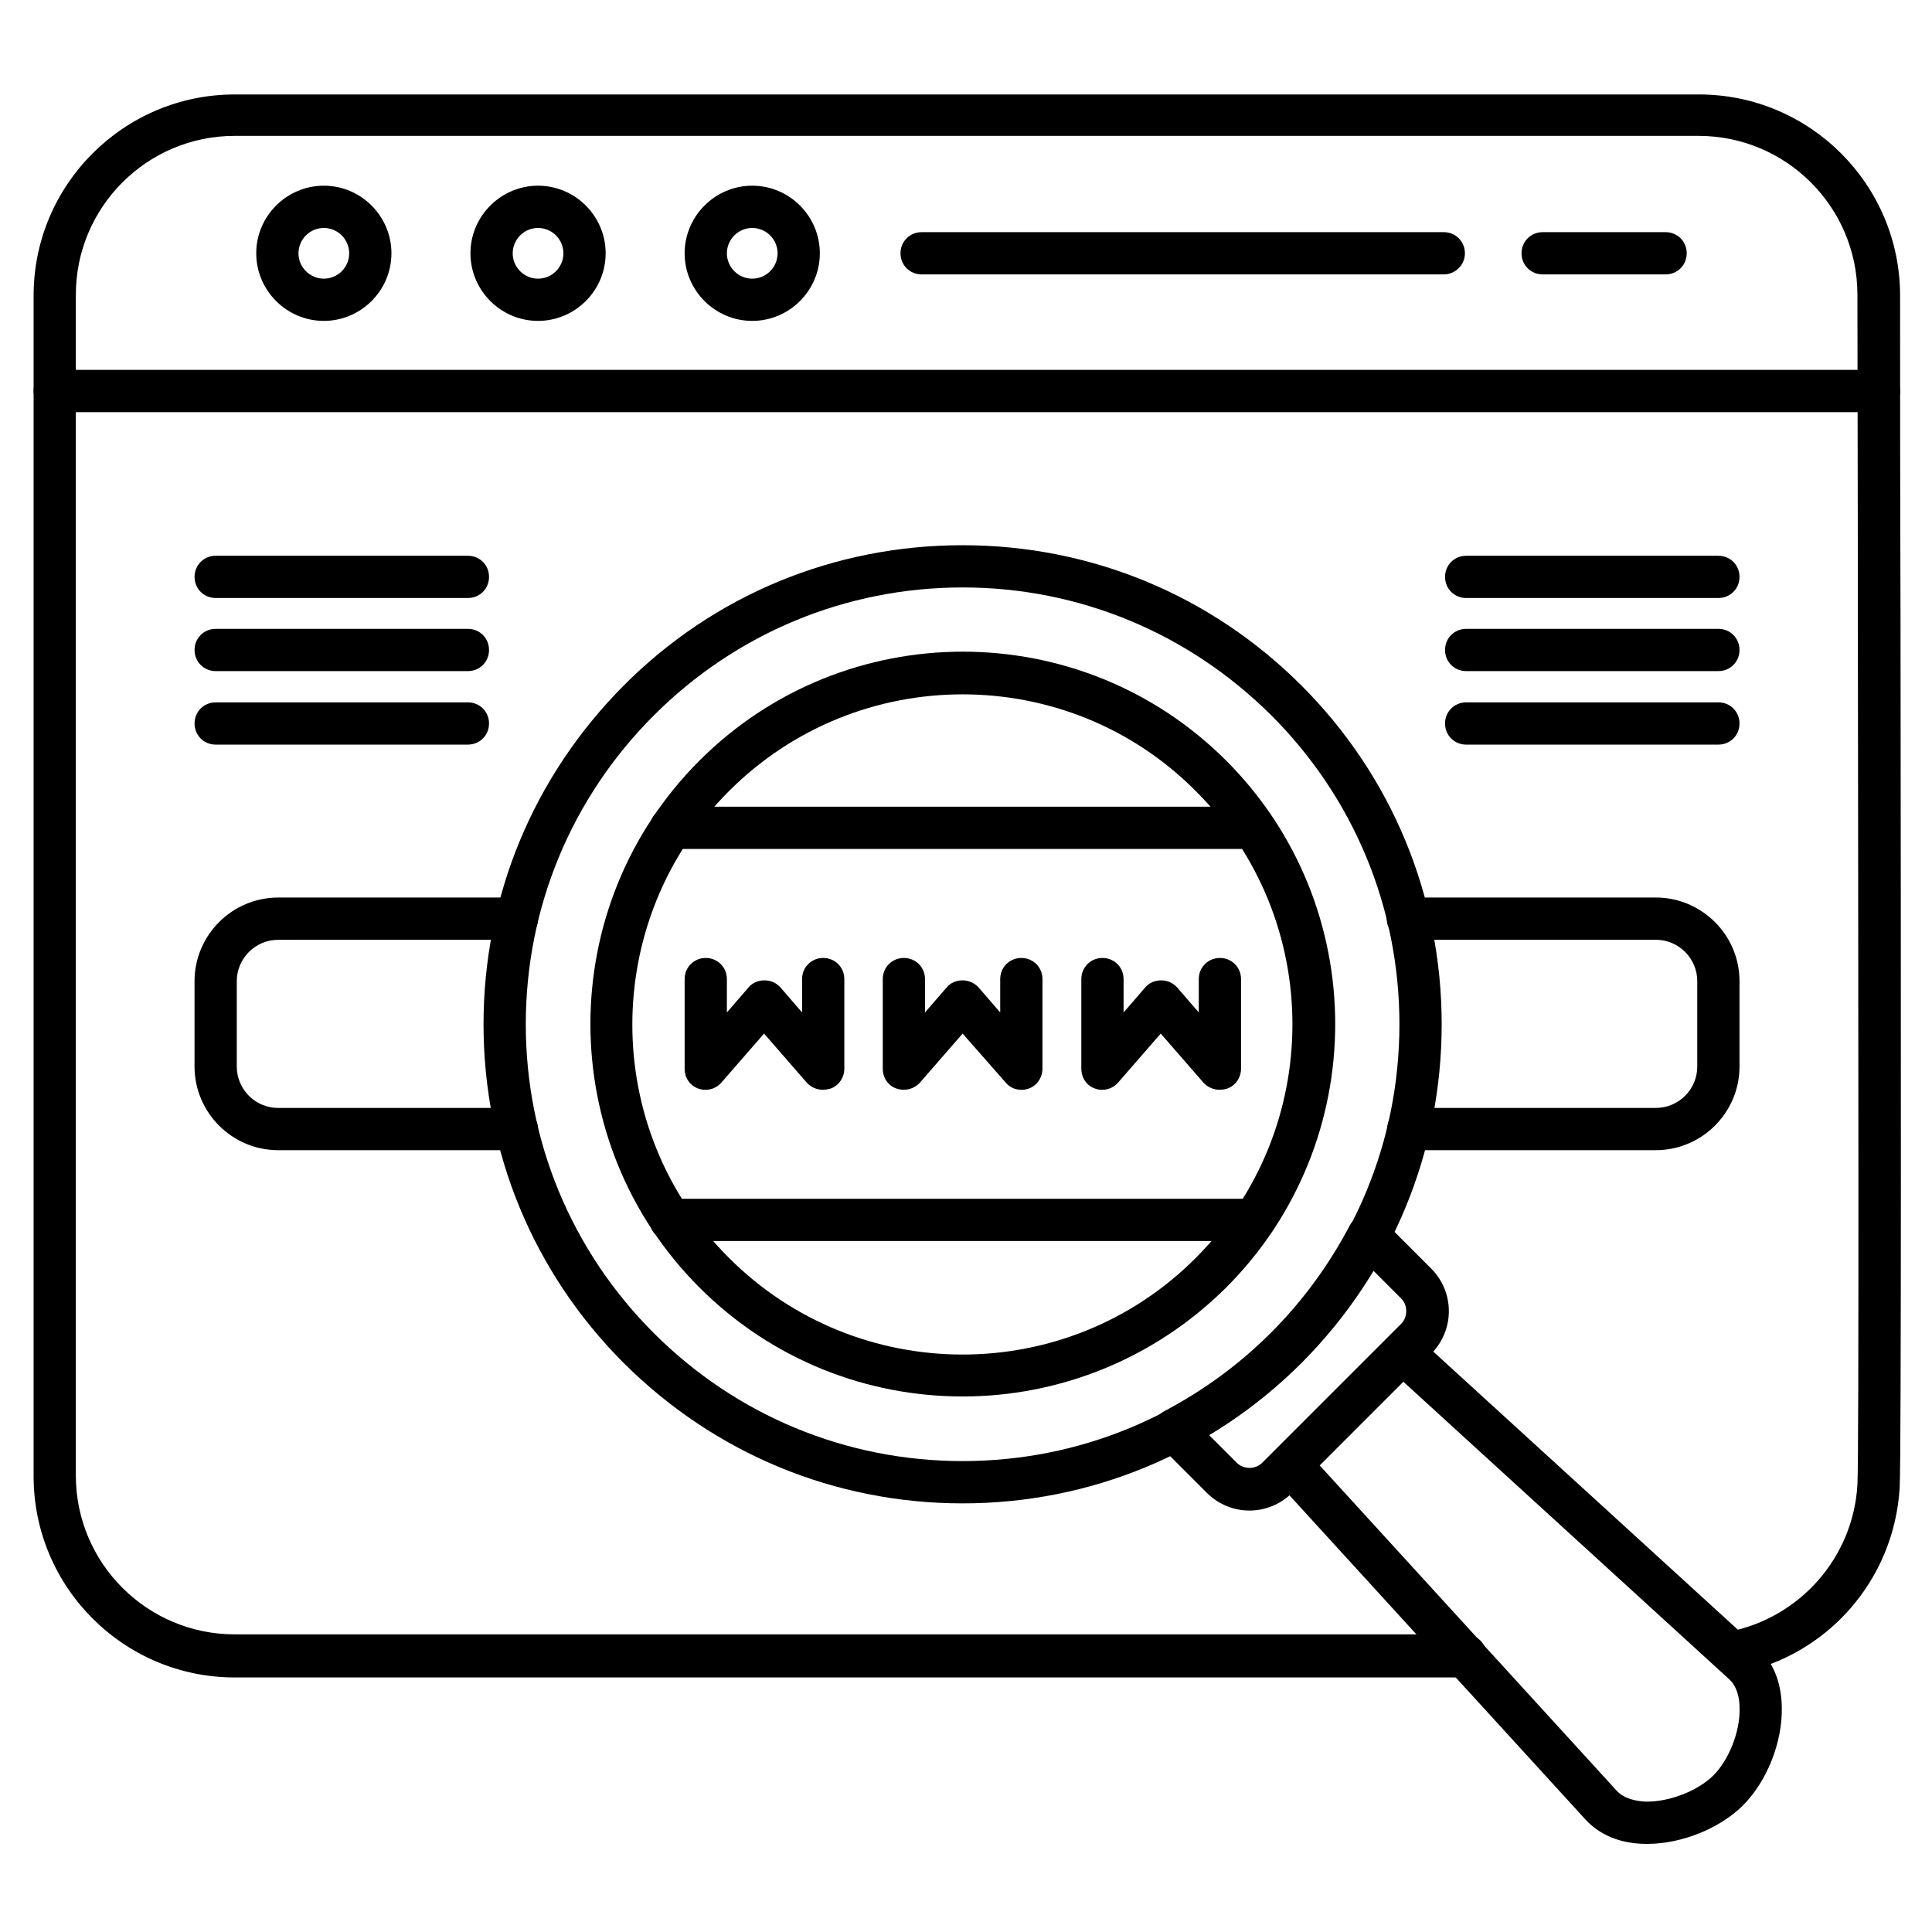 <?xml version="1.0" encoding="UTF-8"?>
<!-- Uploaded to: ICON Repo, www.svgrepo.com, Generator: ICON Repo Mixer Tools -->
<svg fill="#000000" width="800px" height="800px" version="1.1" viewBox="144 144 512 512" xmlns="http://www.w3.org/2000/svg">
 <g>
  <path d="m399.1 542.41c-33.922 0-65.719-13.211-89.789-37.172-23.957-23.957-37.172-55.867-37.172-89.789s13.211-65.719 37.172-89.789c23.957-24.07 55.867-37.172 89.789-37.172 33.922 0 65.832 13.211 89.789 37.172 23.957 23.957 37.172 55.867 37.172 89.789s-13.211 65.719-37.172 89.789c-24.07 23.961-55.977 37.172-89.789 37.172zm0-242.73c-30.898 0-60.008 12.09-81.84 33.922s-33.922 50.941-33.922 81.84c0 30.898 12.09 60.008 33.922 81.84 21.832 21.832 50.941 33.922 81.84 33.922 30.898 0 60.008-12.09 81.84-33.922 21.832-21.832 33.922-50.941 33.922-81.84 0-30.898-12.09-60.008-33.922-81.84-21.941-21.828-50.938-33.922-81.84-33.922z"/>
  <path d="m399.1 514.08c-25.301 0-50.492-9.629-69.75-28.887-38.512-38.512-38.512-101.1 0-139.61 38.512-38.512 101.1-38.512 139.61 0 38.512 38.512 38.512 101.1 0 139.61-19.363 19.258-44.668 28.887-69.859 28.887zm0-186.07c-22.391 0-44.781 8.508-61.914 25.637-34.148 34.148-34.148 89.68 0 123.71 34.148 34.148 89.68 34.148 123.71 0 34.148-34.148 34.148-89.68 0-123.71-17.016-17.125-39.406-25.637-61.801-25.637z"/>
  <path d="m476.36 472.88h-154.62c-3.137 0-5.598-2.465-5.598-5.598 0-3.137 2.465-5.598 5.598-5.598h154.73c3.137 0 5.598 2.465 5.598 5.598 0 3.133-2.574 5.598-5.707 5.598zm-0.113-103.9h-154.39c-3.137 0-5.598-2.465-5.598-5.598 0-3.137 2.465-5.598 5.598-5.598h154.39c3.137 0 5.598 2.465 5.598 5.598 0 3.137-2.465 5.598-5.598 5.598z"/>
  <path d="m475.12 544.31c-4.254 0-8.285-1.68-11.309-4.703l-12.652-12.652c-1.23-1.23-1.793-3.023-1.566-4.812 0.223-1.793 1.344-3.246 2.91-4.141 10.41-5.484 19.93-12.426 28.324-20.824 8.398-8.398 15.34-17.914 20.824-28.324 0.785-1.566 2.352-2.688 4.141-2.91 1.793-0.223 3.582 0.336 4.812 1.566l12.652 12.652c3.023 3.023 4.703 7.055 4.703 11.309s-1.68 8.285-4.703 11.309l-36.836 36.836c-3.016 3.016-7.047 4.695-11.301 4.695zm-10.746-20.039 7.391 7.391c0.895 0.895 2.129 1.344 3.359 1.344s2.465-0.449 3.359-1.344l36.836-36.836c0.895-0.895 1.344-2.129 1.344-3.359 0-1.344-0.449-2.465-1.344-3.359l-7.391-7.391c-5.375 8.844-11.754 17.016-19.145 24.406-7.394 7.504-15.566 13.883-24.41 19.148z"/>
  <path d="m580.59 632.65h-0.672c-6.606-0.113-11.98-2.352-15.785-6.492l-82.289-90.125c-2.016-2.238-1.902-5.598 0.223-7.727l29.781-29.781c2.129-2.129 5.484-2.238 7.727-0.223l90.125 82.289c4.141 3.695 6.383 9.18 6.492 15.785 0.223 9.293-3.918 19.703-10.301 26.086-6.043 6.043-16.23 10.188-25.301 10.188zm-86.879-100.32 78.707 86.207c2.016 2.238 5.375 2.801 7.727 2.91 6.156 0.113 13.77-2.801 17.914-6.941 4.141-4.141 7.164-11.754 6.941-17.914 0-2.352-0.559-5.711-2.91-7.727l-86.207-78.707z"/>
  <path d="m532.33 588.54h-326.13c-29.445 0-53.293-23.957-53.293-53.293v-312.92c0-29.445 23.957-53.293 53.293-53.293h388.05c29.445 0 53.293 23.957 53.293 53.293 0 18.586 0 49.375 0.113 84.754 0.113 99.531 0.223 223.36-0.223 231.19-1.457 24.406-19.145 44.672-43.215 49.262-3.023 0.559-5.934-1.457-6.606-4.477-0.559-3.023 1.457-5.934 4.477-6.606 18.922-3.695 33.027-19.703 34.148-38.961 0.449-7.5 0.223-136.48 0.113-230.63 0-35.379-0.113-66.168-0.113-84.754 0-23.289-18.922-42.098-42.098-42.098h-387.94c-23.289 0-42.098 18.922-42.098 42.098v312.92c0 23.289 18.922 42.098 42.098 42.098h326.13c3.137 0 5.598 2.465 5.598 5.598 0 3.133-2.461 5.82-5.598 5.82z"/>
  <path d="m641.94 253.22h-483.43c-3.137 0-5.598-2.465-5.598-5.598 0-3.137 2.465-5.598 5.598-5.598h483.43c3.137 0 5.598 2.465 5.598 5.598s-2.574 5.598-5.598 5.598z"/>
  <path d="m229.82 229.04c-9.852 0-17.914-8.062-17.914-17.914s8.062-17.914 17.914-17.914c9.852 0 17.914 8.062 17.914 17.914-0.004 9.852-8.062 17.914-17.914 17.914zm0-24.629c-3.695 0-6.719 3.023-6.719 6.719 0 3.695 3.023 6.719 6.719 6.719 3.695 0 6.719-3.023 6.719-6.719-0.004-3.699-3.027-6.719-6.719-6.719z"/>
  <path d="m286.59 229.04c-9.852 0-17.914-8.062-17.914-17.914s8.062-17.914 17.914-17.914c9.852 0 17.914 8.062 17.914 17.914s-8.062 17.914-17.914 17.914zm0-24.629c-3.695 0-6.719 3.023-6.719 6.719 0 3.695 3.023 6.719 6.719 6.719 3.695 0 6.719-3.023 6.719-6.719 0-3.699-3.023-6.719-6.719-6.719z"/>
  <path d="m343.35 229.04c-9.852 0-17.914-8.062-17.914-17.914s8.062-17.914 17.914-17.914c9.852 0 17.914 8.062 17.914 17.914s-8.062 17.914-17.914 17.914zm0-24.629c-3.695 0-6.719 3.023-6.719 6.719 0 3.695 3.023 6.719 6.719 6.719 3.695 0 6.719-3.023 6.719-6.719 0-3.699-3.023-6.719-6.719-6.719z"/>
  <path d="m526.62 216.72h-138.38c-3.137 0-5.598-2.465-5.598-5.598 0-3.137 2.465-5.598 5.598-5.598h138.38c3.137 0 5.598 2.465 5.598 5.598 0 3.137-2.574 5.598-5.598 5.598z"/>
  <path d="m585.4 216.72h-32.578c-3.137 0-5.598-2.465-5.598-5.598 0-3.137 2.465-5.598 5.598-5.598h32.578c3.137 0 5.598 2.465 5.598 5.598 0 3.137-2.465 5.598-5.598 5.598z"/>
  <path d="m582.82 448.81h-65.605c-3.137 0-5.598-2.465-5.598-5.598 0-3.137 2.465-5.598 5.598-5.598h65.605c6.047 0 10.973-4.926 10.973-10.973v-22.617c0-6.047-4.926-10.973-10.973-10.973h-65.719c-3.137 0-5.598-2.465-5.598-5.598 0-3.137 2.465-5.598 5.598-5.598h65.719c12.203 0 22.168 9.965 22.168 22.168v22.617c0 12.203-9.965 22.168-22.168 22.168zm-301.84 0h-63.258c-12.203 0-22.168-9.965-22.168-22.168v-22.617c0-12.203 9.965-22.168 22.168-22.168h63.258c3.137 0 5.598 2.465 5.598 5.598 0 3.137-2.465 5.598-5.598 5.598l-63.258 0.004c-6.047 0-10.973 4.926-10.973 10.973v22.617c0 6.047 4.926 10.973 10.973 10.973h63.258c3.137 0 5.598 2.465 5.598 5.598 0 3.129-2.574 5.594-5.598 5.594z"/>
  <path d="m362.04 432.8c-1.566 0-3.137-0.672-4.254-1.902l-11.305-12.988-11.309 12.988c-1.566 1.793-4.031 2.352-6.156 1.566-2.238-0.785-3.582-2.91-3.582-5.262v-23.734c0-3.137 2.465-5.598 5.598-5.598 3.137 0 5.598 2.465 5.598 5.598v8.844l5.711-6.606c1.008-1.23 2.574-1.902 4.254-1.902 1.68 0 3.137 0.672 4.254 1.902l5.711 6.606v-8.844c0-3.137 2.465-5.598 5.598-5.598 3.137 0 5.598 2.465 5.598 5.598v23.734c0 2.352-1.457 4.477-3.582 5.262-0.789 0.227-1.461 0.336-2.133 0.336z"/>
  <path d="m383.54 432.8c-0.672 0-1.344-0.113-2.016-0.336-2.238-0.785-3.582-2.91-3.582-5.262v-23.734c0-3.137 2.465-5.598 5.598-5.598 3.137 0 5.598 2.465 5.598 5.598v8.844l5.711-6.606c1.008-1.23 2.574-1.902 4.254-1.902 1.566 0 3.137 0.672 4.254 1.902l5.711 6.606v-8.844c0-3.137 2.465-5.598 5.598-5.598 3.137 0 5.598 2.465 5.598 5.598v23.734c0 2.352-1.457 4.477-3.582 5.262-2.238 0.785-4.703 0.223-6.156-1.566l-11.422-12.988-11.309 12.988c-1.117 1.23-2.684 1.902-4.254 1.902z"/>
  <path d="m467.17 432.8c-1.566 0-3.137-0.672-4.254-1.902l-11.309-12.988-11.305 12.988c-1.566 1.793-4.031 2.352-6.156 1.566-2.238-0.785-3.582-2.91-3.582-5.262v-23.734c0-3.137 2.465-5.598 5.598-5.598 3.137 0 5.598 2.465 5.598 5.598v8.844l5.711-6.606c1.008-1.23 2.574-1.902 4.254-1.902 1.68 0 3.137 0.672 4.254 1.902l5.711 6.606v-8.844c0-3.137 2.465-5.598 5.598-5.598 3.137 0 5.598 2.465 5.598 5.598v23.734c0 2.352-1.457 4.477-3.582 5.262-0.789 0.227-1.461 0.336-2.133 0.336z"/>
  <path d="m268 302.48h-66.84c-3.137 0-5.598-2.465-5.598-5.598 0-3.137 2.465-5.598 5.598-5.598h66.84c3.137 0 5.598 2.465 5.598 5.598 0 3.133-2.461 5.598-5.598 5.598z"/>
  <path d="m268 321.85h-66.84c-3.137 0-5.598-2.465-5.598-5.598 0-3.137 2.465-5.598 5.598-5.598h66.84c3.137 0 5.598 2.465 5.598 5.598 0 3.137-2.461 5.598-5.598 5.598z"/>
  <path d="m268 341.33h-66.84c-3.137 0-5.598-2.465-5.598-5.598 0-3.137 2.465-5.598 5.598-5.598h66.84c3.137 0 5.598 2.465 5.598 5.598 0 3.137-2.461 5.598-5.598 5.598z"/>
  <path d="m599.39 302.48h-66.84c-3.137 0-5.598-2.465-5.598-5.598 0-3.137 2.465-5.598 5.598-5.598h66.84c3.137 0 5.598 2.465 5.598 5.598 0 3.133-2.461 5.598-5.598 5.598z"/>
  <path d="m599.39 321.85h-66.84c-3.137 0-5.598-2.465-5.598-5.598 0-3.137 2.465-5.598 5.598-5.598h66.84c3.137 0 5.598 2.465 5.598 5.598 0 3.137-2.461 5.598-5.598 5.598z"/>
  <path d="m599.39 341.33h-66.84c-3.137 0-5.598-2.465-5.598-5.598 0-3.137 2.465-5.598 5.598-5.598h66.84c3.137 0 5.598 2.465 5.598 5.598 0 3.137-2.461 5.598-5.598 5.598z"/>
 </g>
</svg>